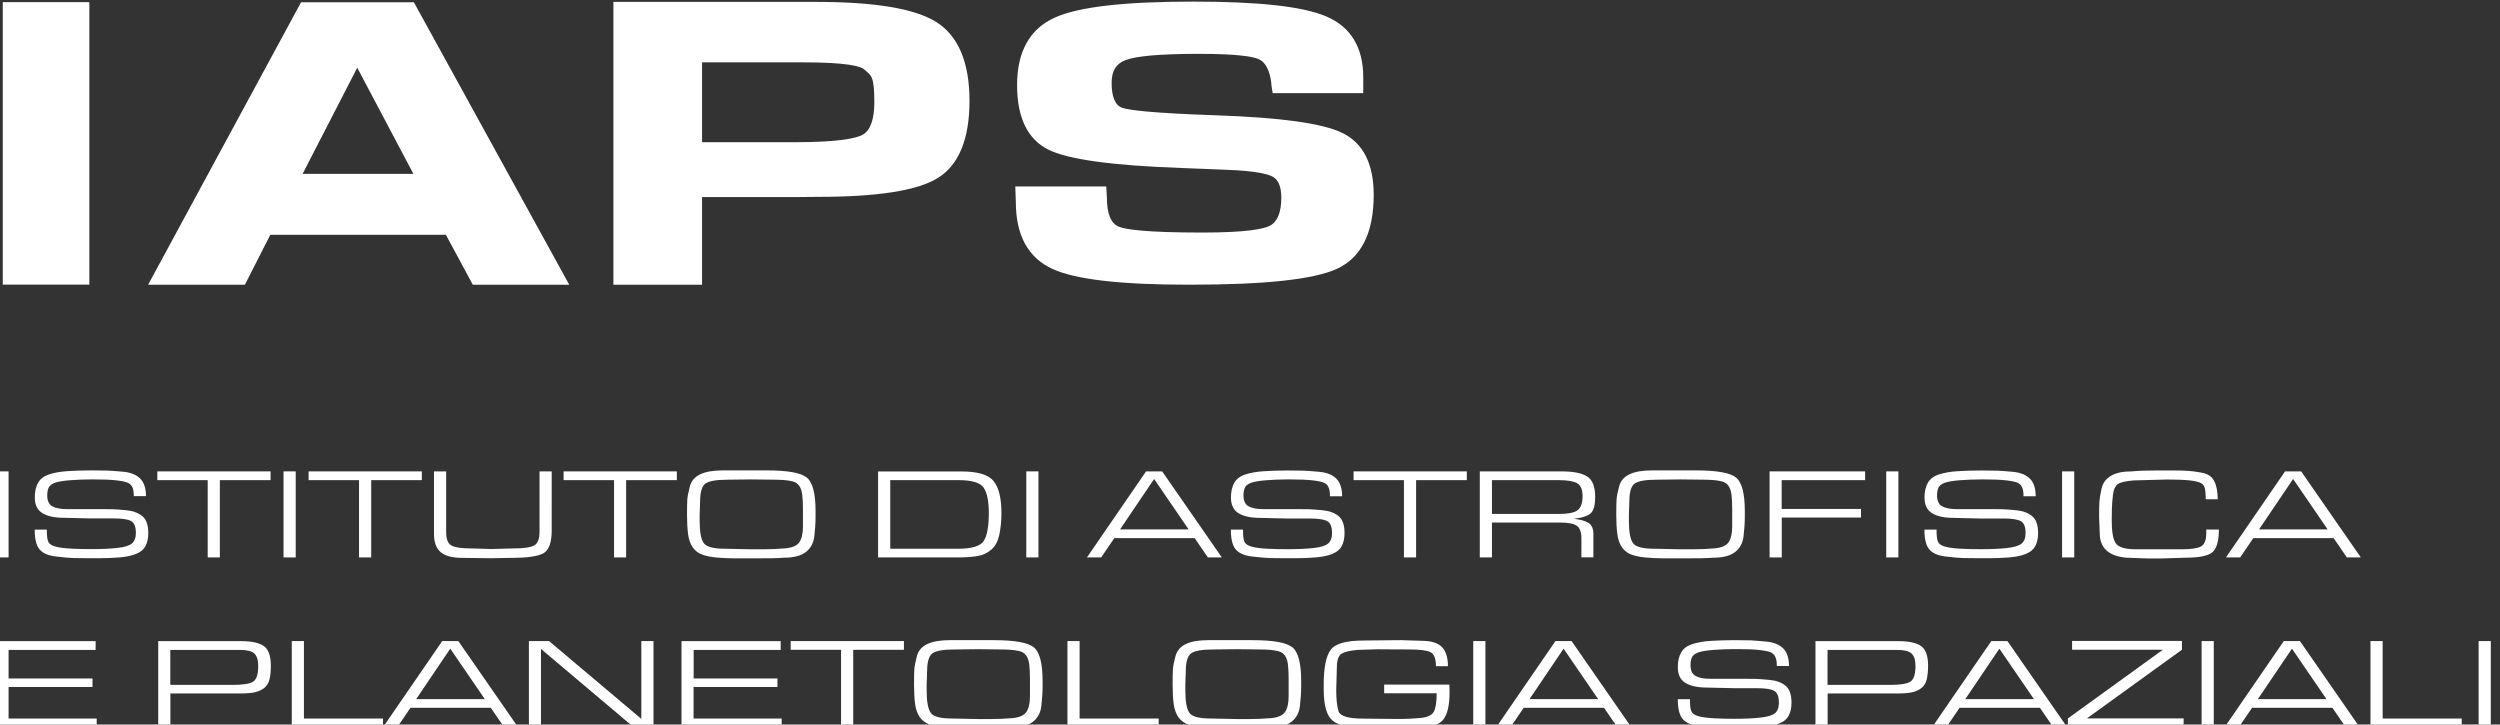 <?xml version="1.0" encoding="utf-8"?>
<!-- Generator: Adobe Illustrator 26.5.0, SVG Export Plug-In . SVG Version: 6.00 Build 0)  -->
<svg version="1.1" id="Livello_1" xmlns="http://www.w3.org/2000/svg" xmlns:xlink="http://www.w3.org/1999/xlink" x="0px" y="0px"
	 viewBox="0 0 279.5 81" style="enable-background:new 0 0 279.5 81;" xml:space="preserve">
<rect x="0" y="0" width="279.5" height="81" fill="#333333" stroke="none"/>
<style type="text/css">
	.st0{fill:#FFFFFF;}
</style>
<path class="st0" d="M46.27,0.25H33.66l-17.1,31.58h10.82l2.84-5.58h19.63l3.01,5.58h10.78L46.27,0.25z M33.83,19.44l6.11-11.87
	l6.28,11.87H33.83z"/>
<path class="st0" d="M78.49,31.83h-9.91V0.21H91.1c6.72,0,11.16,0.74,13.57,2.25c2.47,1.55,3.72,4.52,3.72,8.82
	c0,4.27-1.2,7.18-3.56,8.63c-2.3,1.41-6.72,2.1-13.51,2.1l-2.11,0.02H78.49V31.83z M78.49,15.9h10.35c5,0,6.88-0.45,7.58-0.82
	c0.89-0.48,1.33-1.72,1.33-3.69c0-3.05-0.4-2.93-1.11-3.61c-0.39-0.38-1.96-0.81-6.89-0.81H78.49V15.9z"/>
<g>
	<path class="st0" d="M132.95,31.83c-7.71,0-12.72-0.58-15.3-1.77c-2.71-1.25-4.08-3.76-4.08-7.48l-0.06-1.73h10.17l0.07,1.23
		c0,1.83,0.45,2.92,1.35,3.27c0.74,0.3,2.97,0.65,9.33,0.65c4.92,0,6.79-0.4,7.5-0.74c0.87-0.42,1.32-1.49,1.32-3.17
		c0-1.19-0.32-1.98-0.95-2.33c-0.52-0.29-1.85-0.66-5.22-0.78l-5.03-0.2c-7.76-0.28-12.6-0.95-14.82-2.04
		c-2.34-1.15-3.52-3.58-3.52-7.23c0-3.73,1.41-6.27,4.19-7.53c2.65-1.21,7.73-1.8,15.51-1.8c7.37,0,12.23,0.54,14.85,1.65
		c2.75,1.17,4.15,3.46,4.15,6.81v1.77h-10.12L142.2,9.9c-0.05-0.32-0.08-0.56-0.08-0.71c-0.18-1.36-0.65-2.25-1.4-2.58
		c-0.61-0.27-2.27-0.59-6.68-0.59c-4.21,0-6.97,0.23-8.2,0.7c-1.07,0.4-1.56,1.21-1.56,2.54c0,1.58,0.4,2.52,1.18,2.79
		c0.69,0.24,3.07,0.59,10.47,0.84c7.31,0.25,11.93,0.9,14.14,1.97c2.33,1.13,3.51,3.46,3.51,6.92c0,4.21-1.36,6.98-4.06,8.25
		C146.93,31.24,141.51,31.83,132.95,31.83z"/>
</g>
<rect x="0.31" y="0.24" class="st0" width="9.68" height="31.58"/>
<g>
	<path class="st0" d="M0.96,62.32H-0.4v-9.62h1.36V62.32z"/>
	<path class="st0" d="M14.26,53.96c-0.24-0.1-0.66-0.19-1.28-0.26c-0.61-0.07-1.41-0.1-2.38-0.1h-0.47c-0.74,0-1.5,0.03-2.29,0.09
		c-0.79,0.06-1.36,0.16-1.72,0.29c-0.36,0.14-0.59,0.32-0.69,0.56c-0.1,0.23-0.15,0.52-0.15,0.85c0,0.59,0.19,1,0.56,1.21
		c0.38,0.21,0.92,0.32,1.64,0.32h1.22h2.63c0.46,0,0.87,0,1.22,0.01c0.36,0.01,0.9,0.05,1.62,0.12c0.72,0.07,1.3,0.29,1.75,0.66
		c0.44,0.37,0.66,1,0.66,1.89c0,0.58-0.11,1.07-0.32,1.46c-0.21,0.39-0.57,0.68-1.08,0.88s-1.12,0.32-1.84,0.38
		c-0.72,0.06-1.51,0.09-2.36,0.09H10.1c-0.84,0-1.47-0.01-1.89-0.02c-0.42-0.01-1.06-0.07-1.93-0.17s-1.48-0.36-1.85-0.79
		s-0.55-1.17-0.55-2.22h1.36v0.21c0,0.52,0.05,0.9,0.16,1.15C5.5,60.81,5.78,61,6.22,61.11c0.44,0.12,1.03,0.19,1.77,0.23
		c0.74,0.04,1.46,0.05,2.18,0.05c1.16,0,2.14-0.04,2.94-0.13c0.8-0.09,1.34-0.25,1.64-0.5c0.29-0.24,0.44-0.64,0.44-1.19
		c0-0.7-0.19-1.14-0.56-1.33s-1.01-0.28-1.9-0.28h-2.56l-3-0.07c-1.05,0-1.86-0.17-2.43-0.52c-0.57-0.35-0.85-0.93-0.85-1.76
		c0-0.65,0.12-1.2,0.37-1.64c0.25-0.44,0.66-0.75,1.25-0.94c0.59-0.19,1.28-0.31,2.07-0.36s1.68-0.08,2.66-0.08
		c0.81,0,1.4,0.01,1.77,0.02c0.36,0.01,0.96,0.06,1.78,0.13c0.82,0.08,1.45,0.33,1.88,0.76s0.65,1.09,0.65,1.97h-1.36
		c0-0.46-0.06-0.81-0.18-1.04C14.65,54.21,14.48,54.05,14.26,53.96z"/>
	<path class="st0" d="M23.22,62.32v-8.64h-5.63v-0.98h12.66v0.98h-5.67v8.64H23.22z"/>
	<path class="st0" d="M33.06,62.32H31.7v-9.62h1.36V62.32z"/>
	<path class="st0" d="M40.14,62.32v-8.64H34.5v-0.98h12.66v0.98H41.5v8.64H40.14z"/>
	<path class="st0" d="M61.68,59.32c0,1.36-0.32,2.21-0.95,2.55c-0.63,0.34-1.83,0.5-3.58,0.5l-2.25,0.04l-3.2-0.04
		c-1.11,0-1.92-0.21-2.42-0.63c-0.51-0.42-0.76-1.1-0.76-2.06v-6.98h1.36v6.82c0,0.77,0.2,1.26,0.6,1.47
		c0.4,0.22,1.09,0.32,2.06,0.32l2.4,0.07l2.6-0.07c1.05,0,1.78-0.11,2.18-0.33c0.4-0.22,0.6-0.74,0.6-1.55v-0.22v-6.51h1.36V59.32z"
		/>
	<path class="st0" d="M68.65,62.32v-8.64h-5.64v-0.98h12.66v0.98h-5.67v8.64H68.65z"/>
	<path class="st0" d="M80.78,52.59h4.95c2.33,0,3.82,0.27,4.47,0.8c0.65,0.53,0.98,1.78,0.98,3.73v0.35v0.3
		c0,0.69-0.05,1.42-0.14,2.19c-0.09,0.76-0.41,1.35-0.96,1.77c-0.54,0.41-1.36,0.62-2.44,0.62c-0.34,0.03-0.76,0.05-1.28,0.06
		c-0.52,0.01-1.01,0.01-1.48,0.01h-2.5h-0.3c-0.68,0-1.34-0.03-1.97-0.09s-1.16-0.16-1.59-0.32c-0.43-0.15-0.78-0.42-1.06-0.8
		c-0.27-0.38-0.45-0.88-0.53-1.48c-0.08-0.61-0.12-1.33-0.12-2.16c0-0.78,0.01-1.34,0.03-1.69c0.02-0.34,0.11-0.83,0.28-1.47
		c0.16-0.64,0.56-1.1,1.18-1.39S79.75,52.59,80.78,52.59z M81.07,61.35l2.89,0.06h1.04h0.35c0.8,0,1.6-0.03,2.41-0.1
		s1.34-0.3,1.61-0.69c0.26-0.39,0.4-0.98,0.4-1.76v-1.98c0-0.61-0.03-1.13-0.08-1.58c-0.06-0.45-0.18-0.79-0.37-1.03
		s-0.44-0.39-0.75-0.46s-0.62-0.12-0.94-0.14c-0.32-0.02-0.66-0.04-1.01-0.04l-2.63-0.03l-2.6,0.03c-1.27,0-2.11,0.14-2.52,0.43
		c-0.4,0.28-0.6,0.96-0.6,2.02l-0.05,1.45v0.71c0,1.22,0.15,2.04,0.45,2.47S79.77,61.35,81.07,61.35z"/>
	<path class="st0" d="M111.96,57.37c0,0.86-0.08,1.65-0.23,2.39c-0.16,0.74-0.45,1.3-0.89,1.68c-0.44,0.38-0.96,0.63-1.58,0.73
		c-0.62,0.1-1.35,0.15-2.2,0.15h-0.13h-8.76v-9.61h9.34c1.81,0,3,0.36,3.58,1.08C111.67,54.51,111.96,55.7,111.96,57.37z
		 M110.55,57.38c0-1.35-0.19-2.3-0.58-2.86s-1.31-0.84-2.76-0.84h-7.68v7.67h7.55c1.57,0,2.54-0.29,2.91-0.88
		C110.36,59.88,110.55,58.85,110.55,57.38z"/>
	<path class="st0" d="M116.1,62.32h-1.36v-9.62h1.36V62.32z"/>
	<path class="st0" d="M123.11,62.32h-1.59l6.61-9.62h1.8l6.67,9.62h-1.56l-1.48-2.16h-8.98L123.11,62.32z M125.22,59.19h7.67
		l-3.86-5.64L125.22,59.19z"/>
	<path class="st0" d="M148,53.96c-0.24-0.1-0.66-0.19-1.28-0.26c-0.61-0.07-1.41-0.1-2.38-0.1h-0.47c-0.74,0-1.5,0.03-2.29,0.09
		c-0.79,0.06-1.36,0.16-1.72,0.29c-0.36,0.14-0.59,0.32-0.69,0.56c-0.1,0.23-0.15,0.52-0.15,0.85c0,0.59,0.19,1,0.56,1.21
		c0.38,0.21,0.92,0.32,1.64,0.32h1.22h2.63c0.46,0,0.87,0,1.22,0.01c0.36,0.01,0.9,0.05,1.62,0.12c0.72,0.07,1.3,0.29,1.75,0.66
		c0.44,0.37,0.66,1,0.66,1.89c0,0.58-0.11,1.07-0.32,1.46c-0.21,0.39-0.57,0.68-1.08,0.88s-1.12,0.32-1.84,0.38
		c-0.72,0.06-1.51,0.09-2.36,0.09h-0.89c-0.84,0-1.47-0.01-1.89-0.02c-0.42-0.01-1.06-0.07-1.93-0.17s-1.48-0.36-1.85-0.79
		s-0.55-1.17-0.55-2.22h1.36v0.21c0,0.52,0.05,0.9,0.16,1.15c0.11,0.25,0.38,0.43,0.82,0.55c0.44,0.12,1.03,0.19,1.77,0.23
		c0.74,0.04,1.46,0.05,2.18,0.05c1.16,0,2.14-0.04,2.94-0.13c0.8-0.09,1.34-0.25,1.64-0.5c0.29-0.24,0.44-0.64,0.44-1.19
		c0-0.7-0.19-1.14-0.56-1.33s-1.01-0.28-1.9-0.28h-2.56l-3-0.07c-1.05,0-1.86-0.17-2.43-0.52c-0.57-0.35-0.85-0.93-0.85-1.76
		c0-0.65,0.12-1.2,0.37-1.64c0.25-0.44,0.66-0.75,1.25-0.94c0.59-0.19,1.28-0.31,2.07-0.36s1.68-0.08,2.66-0.08
		c0.81,0,1.4,0.01,1.77,0.02c0.36,0.01,0.96,0.06,1.78,0.13c0.82,0.08,1.45,0.33,1.88,0.76s0.65,1.09,0.65,1.97h-1.36
		c0-0.46-0.06-0.81-0.18-1.04C148.4,54.21,148.23,54.05,148,53.96z"/>
	<path class="st0" d="M156.96,62.32v-8.64h-5.63v-0.98h12.66v0.98h-5.67v8.64H156.96z"/>
	<path class="st0" d="M178.34,55.55c0,0.87-0.15,1.46-0.44,1.78c-0.3,0.32-0.94,0.55-1.94,0.67c0.75,0.09,1.3,0.24,1.65,0.47
		s0.53,0.64,0.53,1.23v2.61h-1.34v-2.13c0-0.71-0.18-1.18-0.53-1.41c-0.35-0.23-0.96-0.35-1.84-0.35h-7.63v3.9h-1.36v-9.62h9.11
		c1.35,0,2.32,0.19,2.91,0.58C178.05,53.67,178.34,54.42,178.34,55.55z M176.93,55.48c0-0.75-0.21-1.24-0.62-1.46
		c-0.41-0.23-1.1-0.34-2.05-0.34h-7.46v3.78h7.5c0.98,0,1.67-0.13,2.05-0.4S176.93,56.27,176.93,55.48z"/>
	<path class="st0" d="M184.67,52.59h4.95c2.33,0,3.82,0.27,4.47,0.8c0.65,0.53,0.98,1.78,0.98,3.73v0.35v0.3
		c0,0.69-0.05,1.42-0.14,2.19c-0.09,0.76-0.41,1.35-0.96,1.77c-0.54,0.41-1.36,0.62-2.44,0.62c-0.34,0.03-0.76,0.05-1.28,0.06
		c-0.52,0.01-1.01,0.01-1.48,0.01h-2.5h-0.3c-0.68,0-1.34-0.03-1.97-0.09s-1.16-0.16-1.59-0.32c-0.43-0.15-0.78-0.42-1.06-0.8
		c-0.27-0.38-0.45-0.88-0.53-1.48c-0.08-0.61-0.12-1.33-0.12-2.16c0-0.78,0.01-1.34,0.03-1.69c0.02-0.34,0.11-0.83,0.28-1.47
		c0.16-0.64,0.56-1.1,1.18-1.39S183.64,52.59,184.67,52.59z M184.96,61.35l2.89,0.06h1.04h0.35c0.8,0,1.6-0.03,2.41-0.1
		s1.34-0.3,1.61-0.69c0.26-0.39,0.4-0.98,0.4-1.76v-1.98c0-0.61-0.03-1.13-0.08-1.58c-0.06-0.45-0.18-0.79-0.37-1.03
		s-0.44-0.39-0.75-0.46s-0.62-0.12-0.94-0.14c-0.32-0.02-0.66-0.04-1.01-0.04l-2.63-0.03l-2.6,0.03c-1.27,0-2.11,0.14-2.52,0.43
		c-0.4,0.28-0.6,0.96-0.6,2.02l-0.05,1.45v0.71c0,1.22,0.15,2.04,0.45,2.47S183.66,61.35,184.96,61.35z"/>
	<path class="st0" d="M208.06,56.89v0.97h-8.86v4.46h-1.36v-9.62h10.68v0.98h-9.33v3.22H208.06z"/>
	<path class="st0" d="M212.24,62.32h-1.36v-9.62h1.36V62.32z"/>
	<path class="st0" d="M225.54,53.96c-0.24-0.1-0.66-0.19-1.28-0.26c-0.61-0.07-1.41-0.1-2.38-0.1h-0.47c-0.74,0-1.5,0.03-2.29,0.09
		c-0.79,0.06-1.36,0.16-1.72,0.29c-0.36,0.14-0.59,0.32-0.69,0.56c-0.1,0.23-0.15,0.52-0.15,0.85c0,0.59,0.19,1,0.56,1.21
		c0.38,0.21,0.92,0.32,1.64,0.32h1.22h2.63c0.46,0,0.87,0,1.22,0.01c0.36,0.01,0.9,0.05,1.62,0.12c0.72,0.07,1.3,0.29,1.75,0.66
		c0.44,0.37,0.66,1,0.66,1.89c0,0.58-0.11,1.07-0.32,1.46c-0.21,0.39-0.57,0.68-1.08,0.88s-1.12,0.32-1.84,0.38
		c-0.72,0.06-1.51,0.09-2.36,0.09h-0.89c-0.84,0-1.47-0.01-1.89-0.02c-0.42-0.01-1.06-0.07-1.93-0.17s-1.48-0.36-1.85-0.79
		s-0.55-1.17-0.55-2.22h1.36v0.21c0,0.52,0.05,0.9,0.16,1.15c0.11,0.25,0.38,0.43,0.82,0.55c0.44,0.12,1.03,0.19,1.77,0.23
		c0.74,0.04,1.46,0.05,2.18,0.05c1.16,0,2.14-0.04,2.94-0.13c0.8-0.09,1.34-0.25,1.64-0.5c0.29-0.24,0.44-0.64,0.44-1.19
		c0-0.7-0.19-1.14-0.56-1.33s-1.01-0.28-1.9-0.28h-2.56l-3-0.07c-1.05,0-1.86-0.17-2.43-0.52c-0.57-0.35-0.85-0.93-0.85-1.76
		c0-0.65,0.12-1.2,0.37-1.64c0.25-0.44,0.66-0.75,1.25-0.94c0.59-0.19,1.28-0.31,2.07-0.36s1.68-0.08,2.66-0.08
		c0.81,0,1.4,0.01,1.77,0.02c0.36,0.01,0.96,0.06,1.78,0.13c0.82,0.08,1.45,0.33,1.88,0.76s0.65,1.09,0.65,1.97h-1.36
		c0-0.46-0.06-0.81-0.18-1.04C225.93,54.21,225.76,54.05,225.54,53.96z"/>
	<path class="st0" d="M231.9,62.32h-1.36v-9.62h1.36V62.32z"/>
	<path class="st0" d="M244.34,62.35l-2.88,0.09h-1.24l-2.48-0.09c-1.99-0.17-2.99-1.09-2.99-2.76l-0.07-1.83
		c0-0.73,0.01-1.28,0.03-1.63s0.1-0.85,0.24-1.49c0.14-0.64,0.5-1.12,1.06-1.45c0.56-0.33,1.34-0.49,2.33-0.49
		c0.45-0.04,0.87-0.07,1.27-0.08c0.4-0.01,0.86-0.02,1.4-0.02h0.4h1.61c0.65,0,1.17,0.01,1.58,0.04c0.4,0.02,0.93,0.09,1.58,0.21
		c0.65,0.12,1.11,0.43,1.37,0.94c0.26,0.51,0.39,1.18,0.39,2.03h-1.34v-0.09c0-0.44-0.03-0.81-0.09-1.1
		c-0.06-0.29-0.21-0.49-0.44-0.62c-0.23-0.13-0.65-0.23-1.27-0.3c-0.62-0.07-1.47-0.1-2.55-0.1c-0.4,0-1.01,0.02-1.83,0.05
		c-0.82,0.03-1.43,0.05-1.84,0.05c-0.96,0.07-1.58,0.22-1.85,0.44c-0.27,0.23-0.44,0.62-0.5,1.18c-0.07,0.56-0.11,1.07-0.12,1.53
		c-0.01,0.46-0.02,0.9-0.02,1.31c0,1.23,0.14,2.08,0.43,2.54c0.29,0.46,1.04,0.7,2.27,0.7h2.62h2.5c1.03,0,1.74-0.1,2.15-0.31
		c0.4-0.21,0.6-0.71,0.6-1.51V59.2h1.41c0,1.22-0.22,2.05-0.67,2.49C246.95,62.13,245.93,62.35,244.34,62.35z"/>
	<path class="st0" d="M250.45,62.32h-1.59l6.61-9.62h1.8l6.67,9.62h-1.56l-1.48-2.16h-8.98L250.45,62.32z M252.56,59.19h7.67
		l-3.86-5.64L252.56,59.19z"/>
	<path class="st0" d="M10.34,75.84v0.97H0.96v3.52h9.85v0.97H-0.4v-9.62h11.09v0.98H0.96v3.19H10.34z"/>
	<path class="st0" d="M30.28,74.41c0,0.55-0.04,1.03-0.13,1.46c-0.09,0.42-0.27,0.75-0.53,0.98c-0.26,0.23-0.59,0.4-0.98,0.51
		c-0.39,0.11-0.98,0.17-1.76,0.17h-7.83v3.77h-1.36v-9.62h9.27c1.22,0,2.08,0.2,2.58,0.58C30.03,72.64,30.28,73.36,30.28,74.41z
		 M28.87,74.47c0-0.67-0.15-1.14-0.44-1.41c-0.29-0.27-0.83-0.4-1.61-0.4h-7.78v3.91h7.01c1.12,0,1.87-0.12,2.25-0.36
		C28.68,75.96,28.87,75.38,28.87,74.47z"/>
	<path class="st0" d="M42.82,81.29h-10.2v-9.62h1.36v8.66h8.84V81.29z"/>
	<path class="st0" d="M44.42,81.29h-1.59l6.61-9.62h1.8l6.67,9.62h-1.56l-1.48-2.16h-8.98L44.42,81.29z M46.53,78.16h7.67
		l-3.86-5.64L46.53,78.16z"/>
	<path class="st0" d="M59.13,81.29v-9.62h2.25l10.32,8.7v-8.7h1.36v9.62h-2.23l-10.35-8.74v8.74H59.13z"/>
	<path class="st0" d="M86.92,75.84v0.97h-9.38v3.52h9.85v0.97h-11.2v-9.62h11.09v0.98h-9.73v3.19H86.92z"/>
	<path class="st0" d="M94.03,81.29v-8.64h-5.63v-0.98h12.66v0.98h-5.67v8.64H94.03z"/>
	<path class="st0" d="M106.16,71.57h4.95c2.33,0,3.82,0.27,4.47,0.8s0.98,1.78,0.98,3.73v0.35v0.3c0,0.69-0.05,1.42-0.14,2.19
		s-0.41,1.35-0.96,1.77c-0.54,0.41-1.36,0.62-2.44,0.62c-0.33,0.03-0.76,0.05-1.28,0.06c-0.52,0.01-1.01,0.01-1.48,0.01h-2.5h-0.3
		c-0.68,0-1.34-0.03-1.97-0.09s-1.16-0.16-1.59-0.32s-0.78-0.42-1.06-0.8c-0.27-0.38-0.45-0.88-0.53-1.48s-0.12-1.33-0.12-2.16
		c0-0.78,0.01-1.34,0.03-1.69s0.12-0.83,0.28-1.47s0.56-1.1,1.18-1.39C104.3,71.71,105.13,71.57,106.16,71.57z M106.45,80.33
		l2.89,0.06h1.04h0.35c0.8,0,1.6-0.03,2.41-0.1c0.81-0.07,1.34-0.3,1.61-0.69c0.26-0.39,0.4-0.98,0.4-1.76v-1.98
		c0-0.61-0.03-1.13-0.08-1.58c-0.06-0.45-0.18-0.79-0.37-1.03c-0.19-0.24-0.44-0.39-0.75-0.46s-0.62-0.12-0.94-0.14
		c-0.32-0.02-0.66-0.04-1.01-0.04l-2.63-0.03l-2.6,0.03c-1.28,0-2.11,0.14-2.52,0.43c-0.4,0.29-0.6,0.96-0.6,2.02l-0.05,1.45v0.71
		c0,1.22,0.15,2.04,0.45,2.47S105.15,80.33,106.45,80.33z"/>
	<path class="st0" d="M129.54,81.29h-10.2v-9.62h1.36v8.66h8.84V81.29z"/>
	<path class="st0" d="M135.07,71.57h4.95c2.33,0,3.82,0.27,4.47,0.8s0.98,1.78,0.98,3.73v0.35v0.3c0,0.69-0.05,1.42-0.14,2.19
		c-0.09,0.76-0.41,1.35-0.96,1.77c-0.54,0.41-1.36,0.62-2.44,0.62c-0.34,0.03-0.76,0.05-1.28,0.06c-0.52,0.01-1.01,0.01-1.48,0.01
		h-2.5h-0.3c-0.68,0-1.34-0.03-1.97-0.09s-1.16-0.16-1.59-0.32c-0.43-0.15-0.78-0.42-1.06-0.8c-0.27-0.38-0.45-0.88-0.53-1.48
		s-0.12-1.33-0.12-2.16c0-0.78,0.01-1.34,0.03-1.69s0.11-0.83,0.28-1.47s0.56-1.1,1.18-1.39C133.21,71.71,134.04,71.57,135.07,71.57
		z M135.37,80.33l2.89,0.06h1.04h0.35c0.8,0,1.6-0.03,2.41-0.1c0.81-0.07,1.34-0.3,1.61-0.69c0.26-0.39,0.4-0.98,0.4-1.76v-1.98
		c0-0.61-0.03-1.13-0.08-1.58c-0.06-0.45-0.18-0.79-0.37-1.03c-0.19-0.24-0.44-0.39-0.75-0.46s-0.62-0.12-0.94-0.14
		s-0.66-0.04-1.01-0.04l-2.63-0.03l-2.6,0.03c-1.27,0-2.11,0.14-2.52,0.43c-0.4,0.29-0.6,0.96-0.6,2.02l-0.05,1.45v0.71
		c0,1.22,0.15,2.04,0.45,2.47S134.06,80.33,135.37,80.33z"/>
	<path class="st0" d="M154.76,76.54h7.28l0.02,0.86c0,1.49-0.25,2.53-0.76,3.12c-0.51,0.59-1.64,0.89-3.38,0.89h-2.75h-1.95
		c-2.12,0-3.53-0.27-4.21-0.82c-0.68-0.54-1.02-1.72-1.02-3.53v-0.53c0-1.88,0.26-3.16,0.77-3.87s1.76-1.05,3.74-1.05l2.82-0.03
		l1.36-0.01l2.23,0.07c1.07,0,1.84,0.23,2.29,0.69c0.45,0.46,0.68,1.18,0.68,2.15h-1.34c0-0.85-0.21-1.37-0.62-1.57
		c-0.41-0.2-1.19-0.3-2.32-0.3l-2.28-0.01l-1.33-0.01l-2.2,0.07c-0.85,0.07-1.45,0.21-1.8,0.42c-0.35,0.21-0.53,0.74-0.53,1.59
		l-0.07,2.48c0,1.04,0.09,1.83,0.26,2.37s1.08,0.82,2.71,0.82l2.85,0.03l1.21,0.01h0.25c0.51,0,1.19-0.03,2.03-0.1
		s1.37-0.3,1.59-0.69c0.22-0.39,0.33-1.09,0.33-2.08h-5.87V76.54z"/>
	<path class="st0" d="M166.07,81.29h-1.36v-9.62h1.36V81.29z"/>
	<path class="st0" d="M168.88,81.29h-1.59l6.61-9.62h1.8l6.67,9.62h-1.56l-1.48-2.16h-8.98L168.88,81.29z M171,78.16h7.67
		l-3.86-5.64L171,78.16z"/>
	<path class="st0" d="M197.97,72.93c-0.23-0.1-0.66-0.19-1.27-0.26c-0.62-0.07-1.41-0.1-2.38-0.1h-0.47c-0.74,0-1.5,0.03-2.29,0.09
		s-1.36,0.16-1.72,0.29c-0.36,0.14-0.59,0.32-0.69,0.56c-0.1,0.23-0.15,0.52-0.15,0.85c0,0.59,0.19,1,0.56,1.21
		c0.37,0.21,0.92,0.32,1.64,0.32h1.22h2.63c0.46,0,0.87,0,1.22,0.01c0.36,0.01,0.9,0.05,1.62,0.12c0.72,0.07,1.3,0.29,1.74,0.65
		s0.66,1,0.66,1.89c0,0.58-0.11,1.07-0.32,1.46c-0.21,0.39-0.57,0.68-1.08,0.88c-0.51,0.2-1.12,0.32-1.84,0.38
		c-0.72,0.06-1.51,0.09-2.36,0.09h-0.89c-0.84,0-1.47-0.01-1.89-0.02c-0.42-0.02-1.06-0.07-1.93-0.17c-0.87-0.1-1.48-0.36-1.85-0.79
		c-0.37-0.42-0.55-1.17-0.55-2.22h1.36v0.21c0,0.52,0.05,0.9,0.16,1.15c0.11,0.25,0.38,0.43,0.82,0.55
		c0.44,0.12,1.03,0.19,1.77,0.23c0.74,0.04,1.46,0.05,2.18,0.05c1.16,0,2.14-0.04,2.94-0.13c0.8-0.09,1.34-0.25,1.63-0.49
		c0.29-0.24,0.44-0.64,0.44-1.19c0-0.7-0.19-1.14-0.56-1.33c-0.37-0.19-1.01-0.28-1.9-0.28h-2.56l-3-0.07
		c-1.05,0-1.86-0.17-2.43-0.52c-0.57-0.35-0.85-0.93-0.85-1.76c0-0.65,0.12-1.2,0.37-1.64c0.25-0.44,0.66-0.75,1.25-0.94
		s1.28-0.31,2.07-0.36s1.68-0.08,2.66-0.08c0.82,0,1.4,0.01,1.77,0.02c0.36,0.02,0.96,0.06,1.78,0.14c0.82,0.08,1.45,0.33,1.88,0.76
		s0.65,1.09,0.65,1.97h-1.36c0-0.46-0.06-0.81-0.18-1.04C198.36,73.19,198.19,73.03,197.97,72.93z"/>
	<path class="st0" d="M215.56,74.41c0,0.55-0.04,1.03-0.13,1.46c-0.09,0.42-0.27,0.75-0.53,0.98c-0.26,0.23-0.59,0.4-0.98,0.51
		c-0.39,0.11-0.98,0.17-1.76,0.17h-7.83v3.77h-1.36v-9.62h9.27c1.22,0,2.08,0.2,2.58,0.58C215.31,72.64,215.56,73.36,215.56,74.41z
		 M214.15,74.47c0-0.67-0.15-1.14-0.44-1.41c-0.29-0.27-0.83-0.4-1.61-0.4h-7.78v3.91h7.01c1.12,0,1.87-0.12,2.25-0.36
		C213.96,75.96,214.15,75.38,214.15,74.47z"/>
	<path class="st0" d="M217.61,81.29h-1.59l6.61-9.62h1.8l6.67,9.62h-1.56l-1.48-2.16h-8.98L217.61,81.29z M219.72,78.16h7.67
		l-3.86-5.64L219.72,78.16z"/>
	<path class="st0" d="M244.12,81.29h-12.93v-0.97l10.62-7.68h-10.15v-0.98h12.28v0.98l-10.63,7.68h10.82V81.29z"/>
	<path class="st0" d="M247.5,81.29h-1.36v-9.62h1.36V81.29z"/>
	<path class="st0" d="M250.31,81.29h-1.59l6.61-9.62h1.8l6.67,9.62h-1.56l-1.48-2.16h-8.98L250.31,81.29z M252.43,78.16h7.67
		l-3.86-5.64L252.43,78.16z"/>
	<path class="st0" d="M275.22,81.29h-10.2v-9.62h1.36v8.66h8.84V81.29z"/>
	<path class="st0" d="M278.47,81.29h-1.36v-9.62h1.36V81.29z"/>
</g>
</svg>
